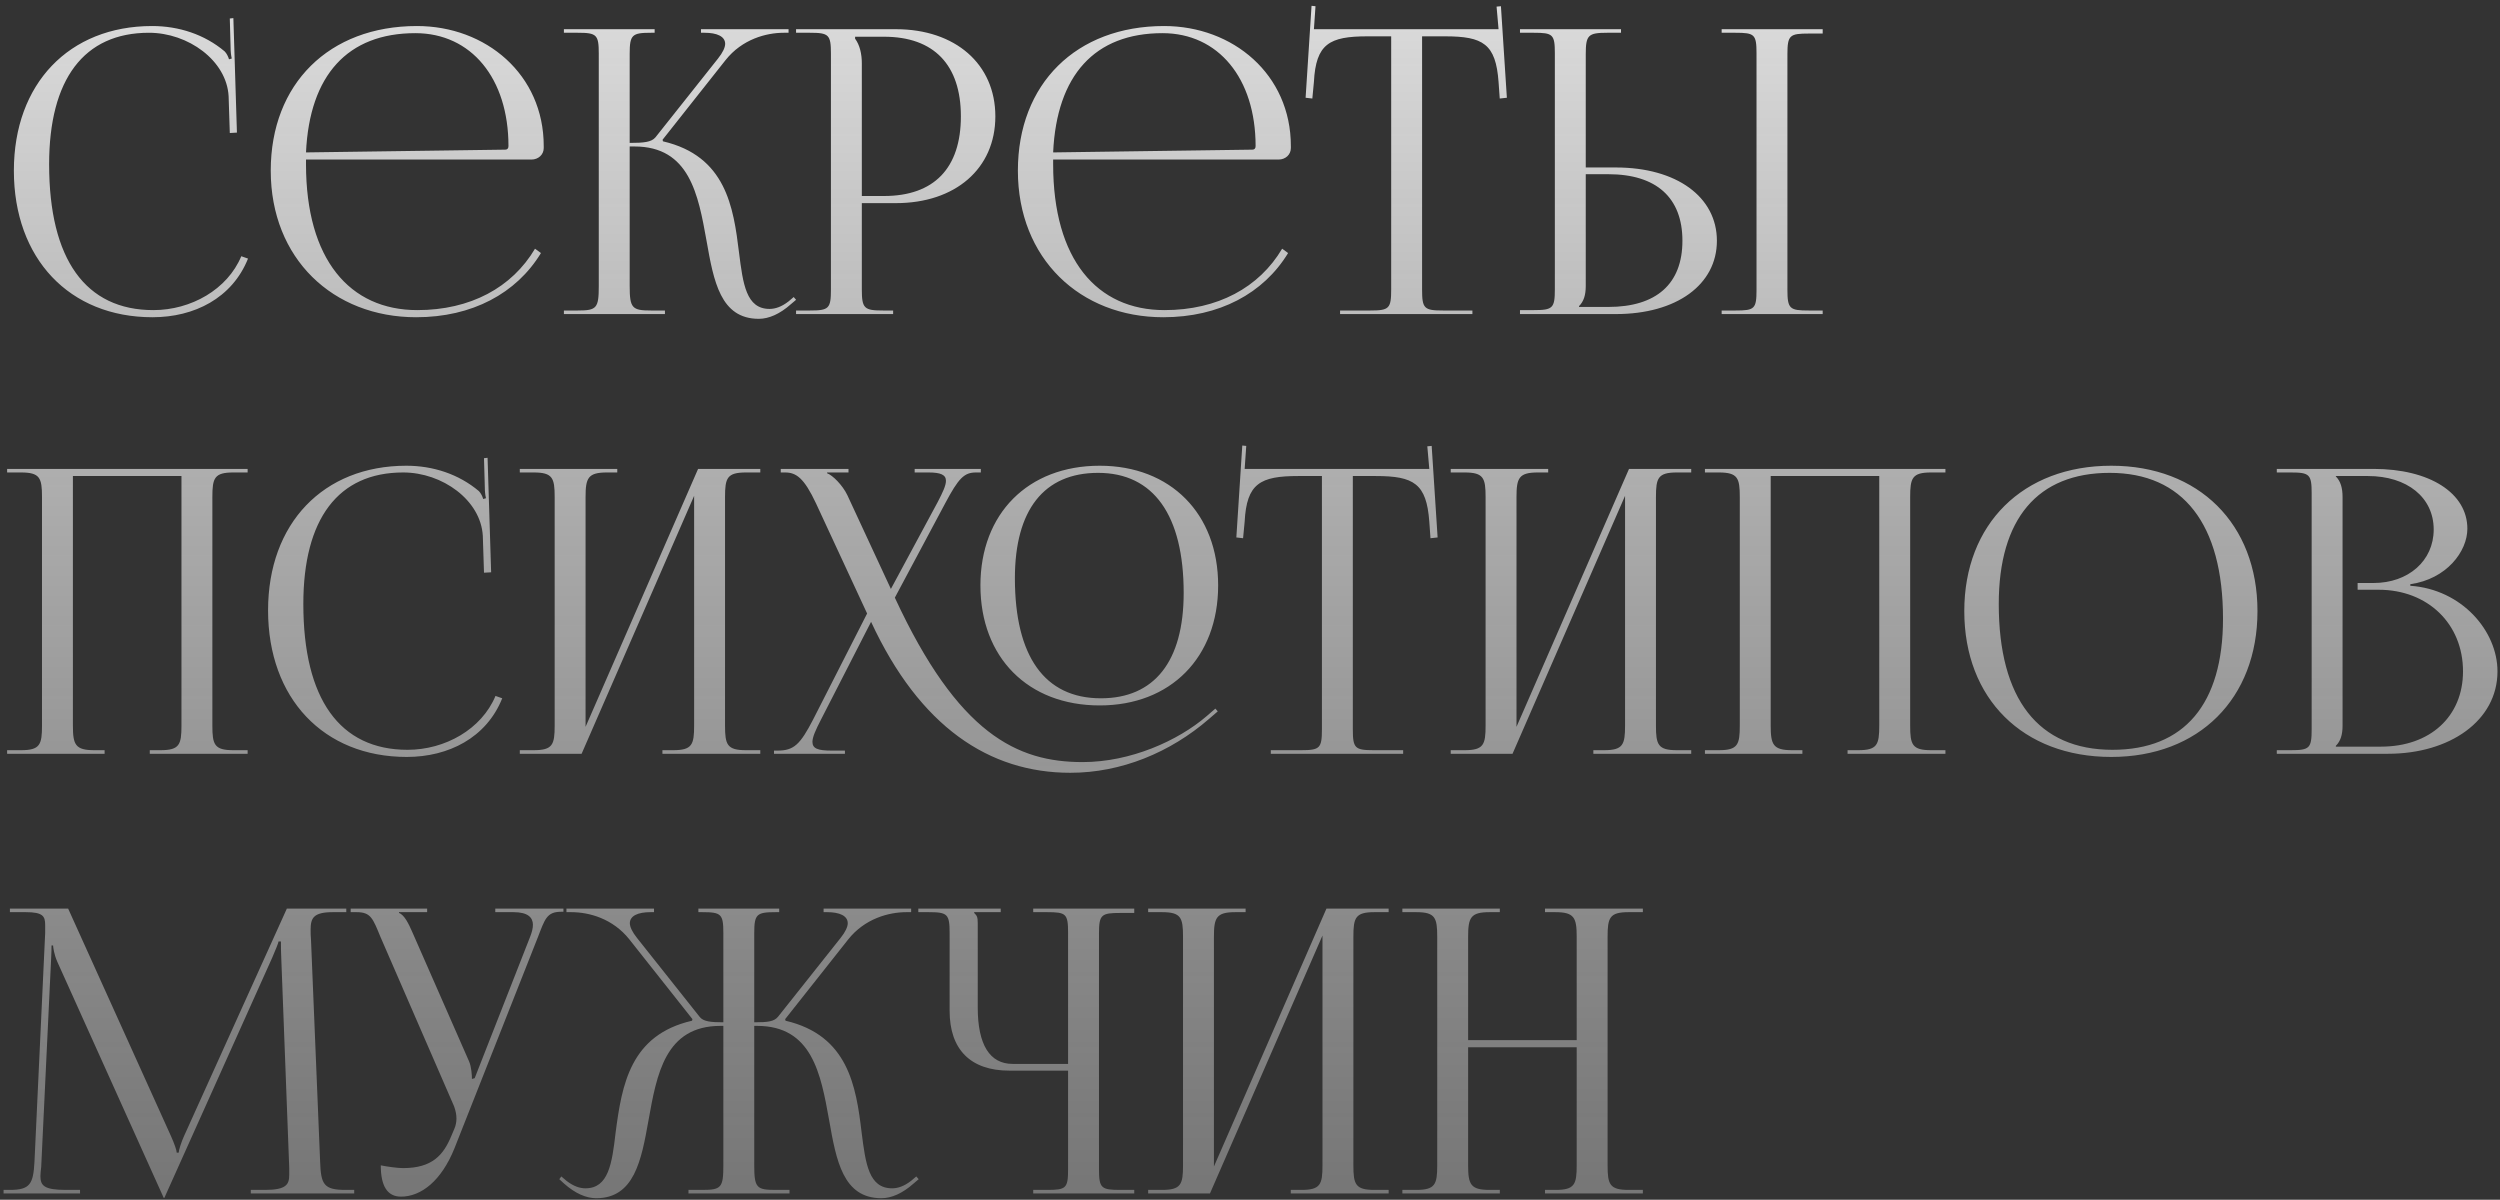 <?xml version="1.0" encoding="UTF-8"?> <svg xmlns="http://www.w3.org/2000/svg" width="398" height="191" viewBox="0 0 398 191" fill="none"><rect x="0" y="0" width="398" height="191" fill="#333333" stroke="none"/><path d="M2.208 27.167C2.208 13.353 10.975 4.144 24.221 4.144C28.447 4.144 32.547 5.469 35.764 8.181C36.079 8.496 36.332 9.001 36.458 9.442L36.899 9.316C36.773 8.812 36.71 8.181 36.71 7.487L36.584 2.946L37.152 2.882L37.719 21.111L36.584 21.174L36.395 15.308C36.079 9.632 29.961 5.216 23.716 5.216C13.372 5.216 7.821 12.596 7.821 26.157C7.821 41.296 13.624 49.369 24.41 49.369C30.402 49.369 36.206 46.089 38.413 40.791L39.485 41.169C36.962 47.477 30.907 50.505 24.284 50.505C11.038 50.505 2.208 41.169 2.208 27.167ZM48.716 25.401C48.716 25.653 48.716 25.905 48.716 26.157C48.716 41.296 55.654 49.369 66.44 49.369C74.893 49.369 81.516 45.774 85.174 39.593L86.12 40.286C82.209 46.72 75.145 50.505 66.251 50.505C53.005 50.505 43.102 41.169 43.102 27.167C43.102 13.353 52.374 4.144 66.377 4.144C77.353 4.144 86.562 11.839 86.562 23.256V23.571C86.562 24.644 85.678 25.401 84.606 25.401H48.716ZM48.716 24.265L80.443 23.824C80.759 23.824 80.948 23.634 80.948 23.256C80.948 12.47 75.019 5.279 66.125 5.279C55.339 5.279 49.284 11.965 48.716 24.265ZM89.774 50V49.432H91.982C95.009 49.432 95.325 49.054 95.325 45.522V8.559C95.325 5.532 95.009 5.216 91.982 5.216H89.774V4.649H104.218V5.216H103.651C100.623 5.216 100.245 5.532 100.245 8.559V22.751C102.515 22.751 103.714 22.625 104.344 21.868L114.31 9.316C115.067 8.37 115.446 7.55 115.446 6.982C115.446 5.784 114.121 5.216 112.166 5.216H111.598V4.649H125.538V5.216H124.781C122.006 5.216 118.158 6.225 115.509 9.568L105.48 22.247L105.543 22.499C115.572 24.833 116.77 32.97 117.653 40.223C118.284 45.206 118.789 49.18 122.51 49.18C123.393 49.18 124.403 48.865 125.538 47.982L126.358 47.288L126.736 47.729L125.916 48.423C124.15 50 122.384 50.757 120.807 50.757C114.689 50.757 113.617 44.765 112.481 38.331C111.157 30.951 109.769 23.319 101.001 23.319H100.245V45.522C100.245 49.054 100.623 49.432 103.651 49.432H105.858V50H89.774ZM136.131 5.847V6.162C136.888 7.172 137.203 8.622 137.203 10.073V31.203H140.735C148.683 31.203 152.972 26.788 152.972 18.525C152.972 10.325 148.683 5.847 140.735 5.847H136.131ZM126.732 50V49.432H128.94C131.968 49.432 132.283 49.117 132.283 46.089V8.559C132.283 5.532 131.968 5.216 128.94 5.216H126.732V4.649H142.627C152.089 4.649 158.46 10.199 158.46 18.525C158.46 26.851 152.089 32.339 142.627 32.339H137.203V46.089C137.203 49.117 137.581 49.432 140.609 49.432H142.186V50H126.732ZM167.661 25.401C167.661 25.653 167.661 25.905 167.661 26.157C167.661 41.296 174.599 49.369 185.385 49.369C193.837 49.369 200.46 45.774 204.118 39.593L205.065 40.286C201.154 46.72 194.089 50.505 185.196 50.505C171.95 50.505 162.047 41.169 162.047 27.167C162.047 13.353 171.319 4.144 185.322 4.144C196.297 4.144 205.506 11.839 205.506 23.256V23.571C205.506 24.644 204.623 25.401 203.551 25.401H167.661ZM167.661 24.265L199.388 23.824C199.703 23.824 199.892 23.634 199.892 23.256C199.892 12.47 193.963 5.279 185.07 5.279C174.284 5.279 168.228 11.965 167.661 24.265ZM213.339 50V49.432H218.133C221.161 49.432 221.476 49.117 221.476 46.089V5.784H217.692C211.636 5.784 209.492 6.982 209.176 13.038L208.924 15.687L207.852 15.561L208.798 0.927L209.429 0.99L209.176 4.649H238.57L238.254 1.053L238.948 0.99L239.894 15.561L238.759 15.687L238.57 13.038C238.128 6.982 236.11 5.784 230.054 5.784H226.396V46.089C226.396 49.117 226.711 49.432 229.739 49.432H234.407V50H213.339ZM274.087 50V49.432H276.294C279.322 49.432 279.637 49.18 279.637 46.152V8.496C279.637 5.469 279.322 5.216 276.294 5.216H274.087V4.649H290.171V5.342H287.963C284.936 5.342 284.557 5.595 284.557 8.622V46.152C284.557 49.18 284.936 49.432 287.963 49.432H290.171V50H274.087ZM241.981 50V49.369H244.189C247.216 49.369 247.532 49.054 247.532 46.026V8.496C247.532 5.469 247.216 5.216 244.189 5.216H241.981V4.649H258.065V5.216H255.858C252.83 5.216 252.452 5.595 252.452 8.622V26.662H257.245C266.896 26.662 273.33 31.33 273.33 38.331C273.33 45.332 266.896 50 257.245 50H241.981ZM252.452 27.734V45.522C252.452 46.972 252.136 47.982 251.379 48.739V48.865H256.047C263.679 48.865 267.842 45.206 267.842 38.331C267.842 31.456 263.679 27.734 256.047 27.734H252.452ZM1.135 120V119.432H3.343C6.371 119.432 6.686 118.549 6.686 115.522V79.127C6.686 76.099 6.371 75.216 3.343 75.216H1.135V74.649H39.422V75.216H37.152C34.124 75.216 33.809 76.099 33.809 79.127V115.522C33.809 118.549 34.124 119.432 37.152 119.432H39.422V120H23.843V119.432H25.546C28.573 119.432 28.889 118.549 28.889 115.522V75.784H11.606V115.522C11.606 118.549 11.984 119.432 15.012 119.432H16.652V120H1.135ZM42.677 97.167C42.677 83.353 51.445 74.144 64.691 74.144C68.917 74.144 73.016 75.469 76.233 78.181C76.549 78.496 76.801 79.001 76.927 79.442L77.369 79.316C77.243 78.812 77.18 78.181 77.18 77.487L77.053 72.945L77.621 72.882L78.189 91.111L77.053 91.174L76.864 85.308C76.549 79.632 70.43 75.216 64.186 75.216C53.842 75.216 48.291 82.596 48.291 96.157C48.291 111.296 54.094 119.369 64.88 119.369C70.872 119.369 76.675 116.089 78.883 110.791L79.955 111.169C77.432 117.477 71.377 120.505 64.754 120.505C51.508 120.505 42.677 111.169 42.677 97.167ZM82.752 120V119.432H84.96C87.987 119.432 88.303 118.549 88.303 115.522V79.127C88.303 76.099 87.987 75.216 84.96 75.216H82.752V74.649H98.269V75.216H96.629C93.601 75.216 93.222 76.099 93.222 79.127V115.711L111.136 74.649H121.039V75.216H118.768C115.74 75.216 115.425 76.099 115.425 79.127V115.522C115.425 118.549 115.74 119.432 118.768 119.432H121.039V120H105.459V119.432H107.162C110.19 119.432 110.505 118.549 110.505 115.522V78.938L92.592 120H82.752ZM175.07 112.305C163.653 112.305 156.084 104.673 156.084 93.193C156.084 81.776 163.653 74.144 175.07 74.144C186.36 74.144 193.929 81.776 193.929 93.193C193.929 104.673 186.36 112.305 175.07 112.305ZM175.259 111.169C183.774 111.169 188.442 105.303 188.442 94.391C188.442 82.028 183.648 75.279 174.817 75.279C166.176 75.279 161.571 81.208 161.571 92.058C161.571 104.483 166.302 111.169 175.259 111.169ZM138.675 98.996L130.727 114.512C129.844 116.215 129.34 117.351 129.34 118.108C129.34 119.18 130.223 119.495 132.367 119.495H134.512V120H123.221V119.495H123.789C126.375 119.495 127.384 118.549 129.466 114.512L138.044 97.671L129.907 80.136C128.015 76.099 126.754 75.216 124.987 75.216H124.294V74.649H135.08V75.216H131.674V75.342C132.557 75.658 134.133 77.235 134.89 78.812L141.829 93.76L149.272 79.947C150.092 78.37 150.596 77.298 150.596 76.541C150.596 75.595 149.776 75.216 147.821 75.216H145.613V74.649H156.147V75.216H155.39C153.498 75.216 152.615 76.099 150.47 80.136L142.459 95.148C152.552 116.909 161.95 121.325 172.357 121.325C179.99 121.325 187.559 117.919 192.1 114.008L193.488 112.809L193.866 113.251L192.479 114.449C186.297 119.811 178.476 123.028 170.402 123.028C157.471 123.028 146.433 115.711 138.675 98.996ZM202.313 120V119.432H207.107C210.135 119.432 210.45 119.117 210.45 116.089V75.784H206.666C200.61 75.784 198.466 76.982 198.15 83.038L197.898 85.687L196.826 85.561L197.772 70.927L198.403 70.99L198.15 74.649H227.544L227.228 71.053L227.922 70.99L228.868 85.561L227.733 85.687L227.544 83.038C227.102 76.982 225.084 75.784 219.028 75.784H215.37V116.089C215.37 119.117 215.685 119.432 218.713 119.432H223.381V120H202.313ZM230.955 120V119.432H233.163C236.19 119.432 236.506 118.549 236.506 115.522V79.127C236.506 76.099 236.19 75.216 233.163 75.216H230.955V74.649H246.472V75.216H244.832C241.804 75.216 241.426 76.099 241.426 79.127V115.711L259.339 74.649H269.242V75.216H266.971C263.944 75.216 263.628 76.099 263.628 79.127V115.522C263.628 118.549 263.944 119.432 266.971 119.432H269.242V120H253.662V119.432H255.365C258.393 119.432 258.709 118.549 258.709 115.522V78.938L240.795 120H230.955ZM271.425 120V119.432H273.632C276.66 119.432 276.975 118.549 276.975 115.522V79.127C276.975 76.099 276.66 75.216 273.632 75.216H271.425V74.649H309.712V75.216H307.441C304.413 75.216 304.098 76.099 304.098 79.127V115.522C304.098 118.549 304.413 119.432 307.441 119.432H309.712V120H294.132V119.432H295.835C298.863 119.432 299.178 118.549 299.178 115.522V75.784H281.895V115.522C281.895 118.549 282.274 119.432 285.301 119.432H286.941V120H271.425ZM336.115 120.505C322.049 120.505 312.714 111.232 312.714 97.293C312.714 83.416 322.049 74.144 336.115 74.144C350.055 74.144 359.39 83.416 359.39 97.293C359.39 111.232 350.055 120.505 336.115 120.505ZM336.304 119.369C347.721 119.369 353.903 112.116 353.903 98.491C353.903 83.416 347.532 75.279 335.863 75.279C324.383 75.279 318.202 82.596 318.202 96.157C318.202 111.296 324.509 119.369 336.304 119.369ZM371.864 118.865H379.055C386.876 118.865 392.111 114.071 392.111 106.88C392.111 99.311 386.497 93.887 378.676 93.887H375.333V92.814H377.856C383.407 92.814 387.444 89.282 387.444 84.299C387.444 79.19 383.218 75.784 376.973 75.784H371.864V75.847C372.621 76.604 372.936 77.676 372.936 79.127V115.522C372.936 116.972 372.621 117.982 371.864 118.738V118.865ZM362.466 120V119.432H364.673C367.701 119.432 368.016 119.117 368.016 116.089V78.559C368.016 75.532 367.701 75.216 364.673 75.216H362.466V74.649H377.856C386.813 74.649 392.805 78.496 392.805 84.173C392.805 87.768 389.525 92.184 383.722 93.004V93.256C391.922 93.824 397.599 100.447 397.599 106.88C397.599 114.765 389.967 120 380.19 120H362.466ZM0.568 190V189.432H1.577C4.794 189.432 5.298 188.486 5.488 184.954L7.191 148.559C7.191 148.118 7.191 147.676 7.191 147.235C7.191 145.847 6.812 145.216 4.1 145.216H1.577V144.649H10.849L27.186 180.791C27.753 182.052 28.132 183.125 28.132 183.503H28.447C28.447 183.125 28.889 181.737 29.33 180.791L45.667 144.649H55.128V145.216H52.984C49.893 145.216 49.451 146.162 49.451 147.992C49.451 148.496 49.451 149.064 49.514 149.695L50.965 184.954C51.091 188.549 51.533 189.432 55.002 189.432H56.39V190H39.927V189.432H42.198C45.604 189.432 46.045 188.549 46.045 187.035C46.045 186.72 46.045 186.342 46.045 185.9L44.784 152.659C44.721 151.524 44.721 150.578 44.721 149.884H44.342C44.342 150.073 43.901 151.145 43.333 152.47L26.366 190.252L26.176 190.694H26.05L25.861 190.252L9.146 153.164C8.578 151.902 8.452 150.704 8.452 150.515H8.2C8.2 151.082 8.2 151.524 8.137 152.659L6.56 185.774C6.497 186.342 6.434 186.846 6.434 187.225C6.434 188.738 7.001 189.432 10.471 189.432H12.741V190H0.568ZM60.62 185.522C61.503 185.711 63.269 185.963 64.152 185.963C68.82 185.963 70.586 183.882 71.848 180.854L72.352 179.656C72.541 179.214 72.668 178.646 72.668 178.079C72.668 177.448 72.541 176.817 72.289 176.123L60.557 149.127C59.359 146.225 59.043 145.216 56.773 145.216H55.826V144.649H68V145.216H63.522V145.342C64.405 145.658 65.099 147.172 65.603 148.307L74.686 168.996C75.064 169.879 75.128 171.267 75.128 171.645V171.771L75.569 171.645L84.4 149.127C84.652 148.496 84.841 147.802 84.841 147.235C84.841 146.099 84.084 145.216 81.751 145.216H78.849V144.649H89.698V145.153H89.32C87.049 145.153 86.734 146.352 85.661 149.127L72.352 182.809C70.271 187.982 67.054 190.505 63.837 190.505C61.693 190.505 60.62 188.865 60.62 185.522ZM109.606 190V189.432H111.814C114.841 189.432 115.157 189.054 115.157 185.522V163.319H114.715C105.884 163.319 104.56 171.014 103.235 178.394C102.1 184.765 100.965 190.757 94.909 190.757C93.332 190.757 91.566 190 89.8 188.423L89.043 187.729L89.359 187.288L90.179 187.982C91.314 188.865 92.323 189.18 93.206 189.18C96.865 189.18 97.432 185.269 98 180.349C99.009 172.654 100.334 164.77 110.174 162.499L110.237 162.247L100.208 149.568C97.558 146.225 93.774 145.216 90.936 145.216H90.179V144.649H104.118V145.216H103.551C101.595 145.216 100.271 145.784 100.271 146.982C100.271 147.55 100.649 148.37 101.406 149.316L111.372 161.868C111.94 162.625 113.138 162.751 115.157 162.751V148.559C115.157 145.532 114.841 145.216 111.814 145.216H111.183V144.649H124.05V145.216H123.483C120.455 145.216 120.076 145.532 120.076 148.559V162.751C122.284 162.751 123.23 162.625 123.861 161.868L133.827 149.316C134.584 148.37 134.962 147.55 134.962 146.982C134.962 145.784 133.638 145.216 131.682 145.216H131.115V144.649H145.054V145.216H144.298C141.522 145.216 137.675 146.225 135.025 149.568L124.996 162.247L125.059 162.499C135.025 164.833 136.287 172.906 137.17 180.286C137.801 185.269 138.305 189.18 142.027 189.18C142.91 189.18 143.919 188.865 145.054 187.982L145.874 187.288L146.253 187.729L145.433 188.423C143.667 190 141.901 190.757 140.324 190.757C134.205 190.757 133.133 184.765 131.998 178.331C130.673 170.951 129.286 163.319 120.518 163.319H120.076V185.522C120.076 189.117 120.455 189.432 123.483 189.432H125.69V190H109.606ZM164.488 190V189.432H166.695C169.723 189.432 170.038 189.18 170.038 186.152V170.447H160.703C154.522 170.447 151.179 167.104 151.179 160.922V148.559C151.179 145.532 150.863 145.216 147.836 145.216H146.196V144.649H159.315V145.216H155.089V145.342C155.531 145.784 155.657 145.973 155.657 146.982V160.417C155.657 166.284 157.549 169.374 161.208 169.374H170.038V148.496C170.038 145.469 169.723 145.216 166.695 145.216H164.488V144.649H180.572V145.342H178.364C175.337 145.342 174.958 145.595 174.958 148.622V186.152C174.958 189.18 175.337 189.432 178.364 189.432H180.572V190H164.488ZM182.786 190V189.432H184.994C188.021 189.432 188.337 188.549 188.337 185.522V149.127C188.337 146.099 188.021 145.216 184.994 145.216H182.786V144.649H198.303V145.216H196.663C193.635 145.216 193.257 146.099 193.257 149.127V185.711L211.17 144.649H221.073V145.216H218.802C215.775 145.216 215.459 146.099 215.459 149.127V185.522C215.459 188.549 215.775 189.432 218.802 189.432H221.073V190H205.493V189.432H207.196C210.224 189.432 210.539 188.549 210.539 185.522V148.938L192.626 190H182.786ZM223.256 190V189.432H225.463C228.491 189.432 228.806 188.549 228.806 185.522V149.127C228.806 146.099 228.491 145.216 225.463 145.216H223.256V144.649H238.772V145.216H237.132C234.105 145.216 233.726 146.099 233.726 149.127V165.59H251.009V149.127C251.009 146.099 250.63 145.216 247.603 145.216H245.963V144.649H261.542V145.216H259.272C256.244 145.216 255.929 146.099 255.929 149.127V185.522C255.929 188.549 256.244 189.432 259.272 189.432H261.542V190H245.963V189.432H247.666C250.693 189.432 251.009 188.549 251.009 185.522V166.725H233.726V185.522C233.726 188.549 234.105 189.432 237.132 189.432H238.772V190H223.256Z" fill="url(#paint0_linear_187_6)"></path><defs><linearGradient id="paint0_linear_187_6" x1="206.496" y1="-51.281" x2="206.496" y2="290.625" gradientUnits="userSpaceOnUse"><stop stop-color="white"></stop><stop offset="1" stop-color="#848484" stop-opacity="0.4"></stop></linearGradient></defs></svg> 